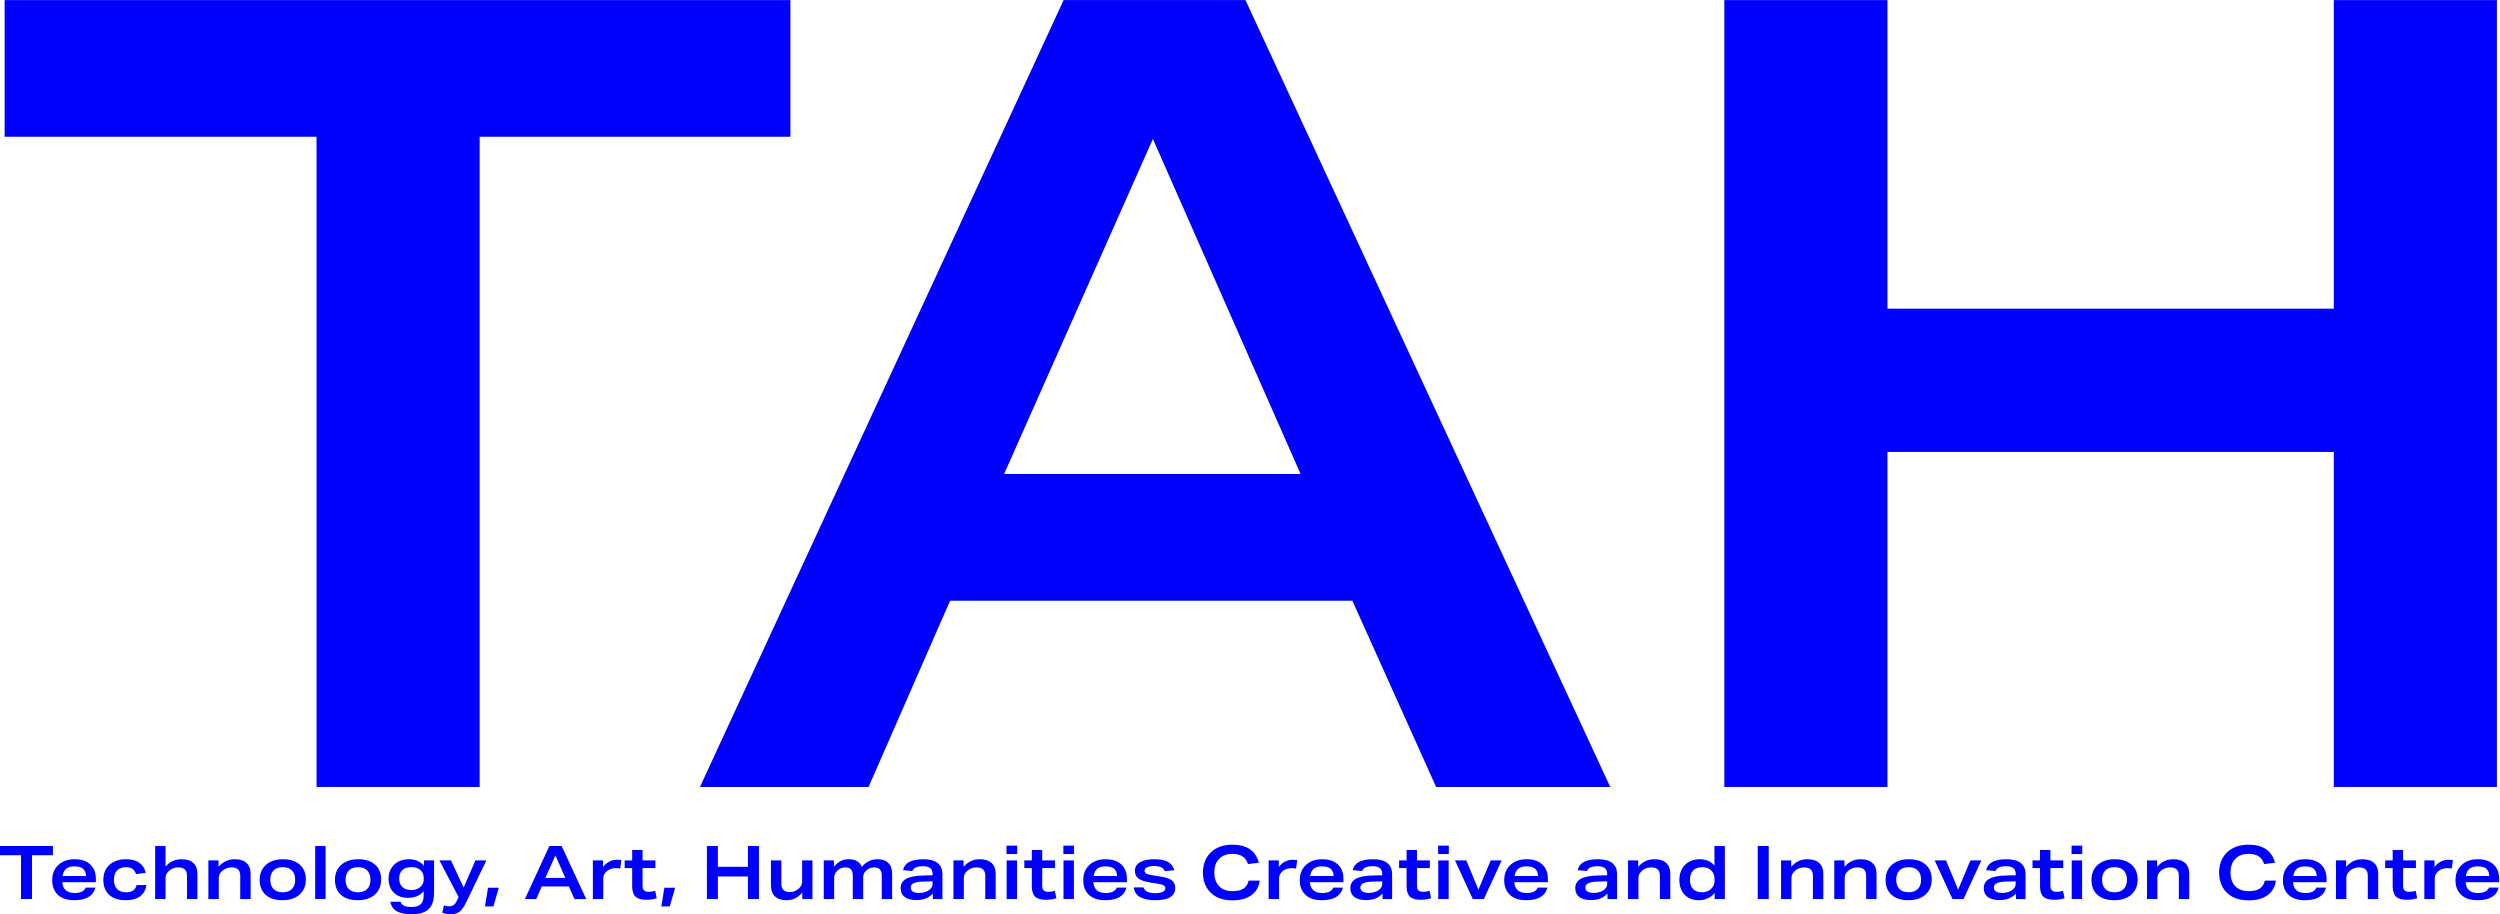 <svg xmlns="http://www.w3.org/2000/svg" width="1616" height="591" viewBox="0 0 1616 591" fill="none"><path d="M1114.61 0.058H1220.05V199.528H1508.57V0.058H1614V508.705H1508.57V292.139H1220.05V508.705H1114.61V0.058Z" fill="#0000FF"></path><path d="M687.524 0.058H805.069L1040.87 508.705H928.312L874.171 388.311H614.148L561.431 508.705H452.435L687.524 0.058ZM840.688 306.386L745.228 89.82L649.055 306.386H840.688Z" fill="#0000FF"></path><path d="M204.607 88.395H3V0.058H510.935V88.395H310.041V508.705H204.607V88.395Z" fill="#0000FF"></path><path d="M1601.39 581.904C1596.94 581.904 1593.47 580.768 1590.97 578.496C1588.48 576.192 1587.23 572.992 1587.23 568.896C1587.23 566.176 1587.82 563.808 1589.01 561.792C1590.22 559.776 1591.9 558.208 1594.04 557.088C1596.22 555.968 1598.73 555.408 1601.58 555.408C1606 555.408 1609.4 556.528 1611.8 558.768C1614.24 560.976 1615.45 564.112 1615.45 568.176V570.24H1593.76C1593.92 572.576 1594.69 574.336 1596.06 575.52C1597.44 576.672 1599.29 577.248 1601.63 577.248C1605.57 577.248 1607.98 576.08 1608.88 573.744H1615.12C1613.77 579.184 1609.2 581.904 1601.39 581.904ZM1601.53 560.016C1599.8 560.016 1598.41 560.304 1597.36 560.88C1596.3 561.424 1595.5 562.176 1594.96 563.136C1594.45 564.064 1594.09 565.104 1593.9 566.256H1609.12C1608.99 564.08 1608.32 562.496 1607.1 561.504C1605.92 560.512 1604.06 560.016 1601.53 560.016Z" fill="#0000FF"></path><path d="M1567.1 556.176H1573.68V560.4C1576.08 557.296 1579.12 555.744 1582.8 555.744C1583.25 555.744 1583.69 555.776 1584.14 555.84C1584.62 555.872 1585.1 555.92 1585.58 555.984L1584.81 561.456C1583.85 561.264 1582.94 561.168 1582.08 561.168C1579.65 561.168 1577.63 561.84 1576.03 563.184C1574.56 564.496 1573.82 566.048 1573.82 567.84V581.136H1567.1V556.176Z" fill="#0000FF"></path><path d="M1546.62 561.12H1541.78V556.176H1546.62V549.456H1553.34V556.176H1561.65V561.12H1553.34V572.736C1553.34 575.232 1554.64 576.48 1557.23 576.48C1557.94 576.48 1558.64 576.432 1559.34 576.336C1560.05 576.208 1560.77 576.032 1561.5 575.808L1562.46 580.608C1561.34 580.96 1560.24 581.216 1559.15 581.376C1558.06 581.536 1556.86 581.616 1555.55 581.616C1552.45 581.616 1550.18 580.928 1548.74 579.552C1547.33 578.144 1546.62 575.904 1546.62 572.832V561.12Z" fill="#0000FF"></path><path d="M1509.96 556.176H1516.54V560.304C1517.98 558.64 1519.56 557.408 1521.29 556.608C1523.02 555.808 1524.92 555.408 1527 555.408C1530.33 555.408 1532.87 556.224 1534.63 557.856C1536.39 559.456 1537.27 561.824 1537.27 564.96V581.136H1530.55V566.208C1530.55 564.288 1530.09 562.896 1529.16 562.032C1528.27 561.136 1526.79 560.688 1524.75 560.688C1523.66 560.688 1522.57 560.896 1521.48 561.312C1520.43 561.728 1519.53 562.304 1518.79 563.04C1517.39 564.256 1516.68 565.76 1516.68 567.552V581.136H1509.96V556.176Z" fill="#0000FF"></path><path d="M1489.83 581.904C1485.38 581.904 1481.91 580.768 1479.41 578.496C1476.91 576.192 1475.67 572.992 1475.67 568.896C1475.67 566.176 1476.26 563.808 1477.44 561.792C1478.66 559.776 1480.34 558.208 1482.48 557.088C1484.66 555.968 1487.17 555.408 1490.02 555.408C1494.43 555.408 1497.84 556.528 1500.24 558.768C1502.67 560.976 1503.89 564.112 1503.89 568.176V570.24H1482.19C1482.35 572.576 1483.12 574.336 1484.5 575.52C1485.87 576.672 1487.73 577.248 1490.07 577.248C1494 577.248 1496.42 576.08 1497.31 573.744H1503.55C1502.21 579.184 1497.63 581.904 1489.83 581.904ZM1489.97 560.016C1488.24 560.016 1486.85 560.304 1485.79 560.88C1484.74 561.424 1483.94 562.176 1483.39 563.136C1482.88 564.064 1482.53 565.104 1482.34 566.256H1497.55C1497.43 564.08 1496.75 562.496 1495.54 561.504C1494.35 560.512 1492.5 560.016 1489.97 560.016Z" fill="#0000FF"></path><path d="M1470.57 557.664L1463.56 558.528C1462.76 556.192 1461.56 554.512 1459.96 553.488C1458.36 552.464 1456.17 551.952 1453.38 551.952C1449.8 551.952 1446.97 553.024 1444.89 555.168C1442.84 557.28 1441.81 560.224 1441.81 564C1441.81 567.776 1442.85 570.736 1444.93 572.88C1447.01 574.992 1449.89 576.048 1453.57 576.048C1456.58 576.048 1458.93 575.504 1460.63 574.416C1462.33 573.296 1463.45 571.568 1463.99 569.232H1471.14C1470.6 573.328 1468.79 576.48 1465.72 578.688C1462.65 580.896 1458.57 582 1453.48 582C1449.45 582 1446.01 581.248 1443.16 579.744C1440.34 578.24 1438.18 576.144 1436.68 573.456C1435.17 570.736 1434.42 567.584 1434.42 564C1434.42 560.48 1435.17 557.376 1436.68 554.688C1438.18 551.968 1440.36 549.84 1443.21 548.304C1446.05 546.768 1449.46 546 1453.43 546C1462.81 546 1468.52 549.888 1470.57 557.664Z" fill="#0000FF"></path><path d="M1387.81 556.176H1394.38V560.304C1395.82 558.64 1397.41 557.408 1399.13 556.608C1400.86 555.808 1402.77 555.408 1404.85 555.408C1408.17 555.408 1410.72 556.224 1412.48 557.856C1414.24 559.456 1415.12 561.824 1415.12 564.96V581.136H1408.4V566.208C1408.4 564.288 1407.93 562.896 1407.01 562.032C1406.11 561.136 1404.64 560.688 1402.59 560.688C1401.5 560.688 1400.41 560.896 1399.33 561.312C1398.27 561.728 1397.37 562.304 1396.64 563.04C1395.23 564.256 1394.53 565.76 1394.53 567.552V581.136H1387.81V556.176Z" fill="#0000FF"></path><path d="M1355.8 578.448C1353.21 576.112 1351.92 572.864 1351.92 568.704C1351.92 565.984 1352.52 563.632 1353.74 561.648C1354.99 559.664 1356.73 558.128 1358.97 557.04C1361.24 555.952 1363.92 555.408 1366.99 555.408C1371.6 555.408 1375.21 556.576 1377.84 558.912C1380.46 561.216 1381.77 564.432 1381.77 568.56C1381.77 571.28 1381.15 573.648 1379.9 575.664C1378.68 577.648 1376.94 579.184 1374.67 580.272C1372.43 581.36 1369.76 581.904 1366.65 581.904C1362.04 581.904 1358.43 580.752 1355.8 578.448ZM1372.75 574.656C1374.16 573.248 1374.86 571.248 1374.86 568.656C1374.86 566.064 1374.16 564.064 1372.75 562.656C1371.37 561.248 1369.4 560.544 1366.84 560.544C1364.28 560.544 1362.3 561.248 1360.89 562.656C1359.48 564.064 1358.78 566.048 1358.78 568.608C1358.78 571.232 1359.47 573.248 1360.84 574.656C1362.25 576.064 1364.24 576.768 1366.8 576.768C1369.36 576.768 1371.34 576.064 1372.75 574.656Z" fill="#0000FF"></path><path d="M1339.15 556.176H1345.87V581.136H1339.15V556.176ZM1339.05 546.624H1345.96V552.048H1339.05V546.624Z" fill="#0000FF"></path><path d="M1318.67 561.12H1313.82V556.176H1318.67V549.456H1325.39V556.176H1333.69V561.12H1325.39V572.736C1325.39 575.232 1326.69 576.48 1329.28 576.48C1329.98 576.48 1330.69 576.432 1331.39 576.336C1332.09 576.208 1332.81 576.032 1333.55 575.808L1334.51 580.608C1333.39 580.96 1332.29 581.216 1331.2 581.376C1330.11 581.536 1328.91 581.616 1327.6 581.616C1324.49 581.616 1322.22 580.928 1320.78 579.552C1319.37 578.144 1318.67 575.904 1318.67 572.832V561.12Z" fill="#0000FF"></path><path d="M1309.32 581.136H1303.13V577.632C1301.69 579.104 1300.11 580.176 1298.38 580.848C1296.68 581.488 1294.71 581.808 1292.47 581.808C1289.24 581.808 1286.73 581.152 1284.94 579.84C1283.18 578.496 1282.3 576.592 1282.3 574.128C1282.3 571.472 1283.45 569.472 1285.75 568.128C1288.09 566.784 1291.72 566.048 1296.65 565.92L1302.94 565.776V564.816C1302.94 561.552 1300.87 559.92 1296.75 559.92C1292.87 559.92 1290.59 560.96 1289.88 563.04L1283.83 562.464C1284.83 557.76 1289.21 555.408 1296.99 555.408C1305.21 555.408 1309.32 558.688 1309.32 565.248V581.136ZM1294.35 577.2C1295.79 577.2 1297.16 576.96 1298.47 576.48C1299.79 576 1300.86 575.312 1301.69 574.416C1302.52 573.52 1302.94 572.448 1302.94 571.2V569.712L1296.99 569.856C1294.17 569.92 1292.11 570.256 1290.79 570.864C1289.48 571.472 1288.83 572.4 1288.83 573.648C1288.83 576.016 1290.67 577.2 1294.35 577.2Z" fill="#0000FF"></path><path d="M1250.57 556.176H1257.92L1265.74 575.088L1273.66 556.176H1280.77L1269.25 581.136H1262.09L1250.57 556.176Z" fill="#0000FF"></path><path d="M1222.73 578.448C1220.13 576.112 1218.84 572.864 1218.84 568.704C1218.84 565.984 1219.45 563.632 1220.66 561.648C1221.91 559.664 1223.65 558.128 1225.89 557.04C1228.17 555.952 1230.84 555.408 1233.91 555.408C1238.52 555.408 1242.13 556.576 1244.76 558.912C1247.38 561.216 1248.69 564.432 1248.69 568.56C1248.69 571.28 1248.07 573.648 1246.82 575.664C1245.61 577.648 1243.86 579.184 1241.59 580.272C1239.35 581.36 1236.68 581.904 1233.57 581.904C1228.97 581.904 1225.35 580.752 1222.73 578.448ZM1239.67 574.656C1241.08 573.248 1241.78 571.248 1241.78 568.656C1241.78 566.064 1241.08 564.064 1239.67 562.656C1238.29 561.248 1236.33 560.544 1233.77 560.544C1231.21 560.544 1229.22 561.248 1227.81 562.656C1226.41 564.064 1225.7 566.048 1225.7 568.608C1225.7 571.232 1226.39 573.248 1227.77 574.656C1229.17 576.064 1231.16 576.768 1233.72 576.768C1236.28 576.768 1238.26 576.064 1239.67 574.656Z" fill="#0000FF"></path><path d="M1185.68 556.176H1192.26V560.304C1193.7 558.64 1195.28 557.408 1197.01 556.608C1198.74 555.808 1200.64 555.408 1202.72 555.408C1206.05 555.408 1208.59 556.224 1210.35 557.856C1212.11 559.456 1212.99 561.824 1212.99 564.96V581.136H1206.27V566.208C1206.27 564.288 1205.81 562.896 1204.88 562.032C1203.98 561.136 1202.51 560.688 1200.46 560.688C1199.38 560.688 1198.29 560.896 1197.2 561.312C1196.14 561.728 1195.25 562.304 1194.51 563.04C1193.1 564.256 1192.4 565.76 1192.4 567.552V581.136H1185.68V556.176Z" fill="#0000FF"></path><path d="M1151.27 556.176H1157.85V560.304C1159.29 558.64 1160.87 557.408 1162.6 556.608C1164.33 555.808 1166.23 555.408 1168.31 555.408C1171.64 555.408 1174.19 556.224 1175.95 557.856C1177.71 559.456 1178.59 561.824 1178.59 564.96V581.136H1171.87V566.208C1171.87 564.288 1171.4 562.896 1170.47 562.032C1169.58 561.136 1168.11 560.688 1166.06 560.688C1164.97 560.688 1163.88 560.896 1162.79 561.312C1161.74 561.728 1160.84 562.304 1160.11 563.04C1158.7 564.256 1157.99 565.76 1157.99 567.552V581.136H1151.27V556.176Z" fill="#0000FF"></path><path d="M1136.2 546.864H1143.3V581.136H1136.2V546.864Z" fill="#0000FF"></path><path d="M1114.95 581.136H1108.37V577.104C1107.22 578.64 1105.73 579.824 1103.91 580.656C1102.12 581.488 1100.12 581.904 1097.91 581.904C1095.41 581.904 1093.24 581.36 1091.38 580.272C1089.53 579.184 1088.09 577.664 1087.06 575.712C1086.04 573.76 1085.53 571.488 1085.53 568.896C1085.53 566.24 1086.05 563.904 1087.11 561.888C1088.2 559.872 1089.72 558.288 1091.67 557.136C1093.65 555.984 1095.96 555.408 1098.58 555.408C1102.81 555.408 1106.02 556.8 1108.23 559.584V546.864H1114.95V581.136ZM1094.41 574.656C1095.78 576.064 1097.72 576.768 1100.21 576.768C1101.78 576.768 1103.16 576.448 1104.34 575.808C1105.56 575.136 1106.52 574.24 1107.22 573.12C1107.93 572 1108.28 570.752 1108.28 569.376V568.08C1108.28 565.872 1107.56 564.064 1106.12 562.656C1104.71 561.248 1102.82 560.544 1100.45 560.544C1097.83 560.544 1095.83 561.248 1094.45 562.656C1093.08 564.064 1092.39 566.096 1092.39 568.752C1092.39 571.28 1093.06 573.248 1094.41 574.656Z" fill="#0000FF"></path><path d="M1052.37 556.176H1058.94V560.304C1060.38 558.64 1061.97 557.408 1063.7 556.608C1065.42 555.808 1067.33 555.408 1069.41 555.408C1072.74 555.408 1075.28 556.224 1077.04 557.856C1078.8 559.456 1079.68 561.824 1079.68 564.96V581.136H1072.96V566.208C1072.96 564.288 1072.5 562.896 1071.57 562.032C1070.67 561.136 1069.2 560.688 1067.15 560.688C1066.06 560.688 1064.98 560.896 1063.89 561.312C1062.83 561.728 1061.94 562.304 1061.2 563.04C1059.79 564.256 1059.09 565.76 1059.09 567.552V581.136H1052.37V556.176Z" fill="#0000FF"></path><path d="M1045.28 581.136H1039.08V577.632C1037.64 579.104 1036.06 580.176 1034.33 580.848C1032.64 581.488 1030.67 581.808 1028.43 581.808C1025.2 581.808 1022.68 581.152 1020.89 579.84C1019.13 578.496 1018.25 576.592 1018.25 574.128C1018.25 571.472 1019.4 569.472 1021.71 568.128C1024.04 566.784 1027.68 566.048 1032.6 565.92L1038.89 565.776V564.816C1038.89 561.552 1036.83 559.92 1032.7 559.92C1028.83 559.92 1026.54 560.96 1025.84 563.04L1019.79 562.464C1020.78 557.76 1025.16 555.408 1032.94 555.408C1041.16 555.408 1045.28 558.688 1045.28 565.248V581.136ZM1030.3 577.2C1031.74 577.2 1033.12 576.96 1034.43 576.48C1035.74 576 1036.81 575.312 1037.64 574.416C1038.48 573.52 1038.89 572.448 1038.89 571.2V569.712L1032.94 569.856C1030.12 569.92 1028.06 570.256 1026.75 570.864C1025.44 571.472 1024.78 572.4 1024.78 573.648C1024.78 576.016 1026.62 577.2 1030.3 577.2Z" fill="#0000FF"></path><path d="M986.483 581.904C982.035 581.904 978.563 580.768 976.067 578.496C973.571 576.192 972.323 572.992 972.323 568.896C972.323 566.176 972.915 563.808 974.099 561.792C975.315 559.776 976.995 558.208 979.139 557.088C981.315 555.968 983.827 555.408 986.675 555.408C991.091 555.408 994.499 556.528 996.899 558.768C999.331 560.976 1000.55 564.112 1000.55 568.176V570.24H978.851C979.011 572.576 979.779 574.336 981.155 575.52C982.531 576.672 984.387 577.248 986.723 577.248C990.659 577.248 993.075 576.08 993.971 573.744H1000.21C998.867 579.184 994.291 581.904 986.483 581.904ZM986.627 560.016C984.899 560.016 983.507 560.304 982.451 560.88C981.395 561.424 980.595 562.176 980.051 563.136C979.539 564.064 979.187 565.104 978.995 566.256H994.211C994.083 564.08 993.411 562.496 992.195 561.504C991.011 560.512 989.155 560.016 986.627 560.016Z" fill="#0000FF"></path><path d="M940.495 556.176H947.839L955.663 575.088L963.583 556.176H970.688L959.167 581.136H952.016L940.495 556.176Z" fill="#0000FF"></path><path d="M929.696 556.176H936.416V581.136H929.696V556.176ZM929.6 546.624H936.512V552.048H929.6V546.624Z" fill="#0000FF"></path><path d="M909.217 561.12H904.37V556.176H909.217V549.456H915.938V556.176H924.241V561.12H915.938V572.736C915.938 575.232 917.234 576.48 919.826 576.48C920.53 576.48 921.234 576.432 921.938 576.336C922.642 576.208 923.361 576.032 924.097 575.808L925.057 580.608C923.937 580.96 922.833 581.216 921.745 581.376C920.657 581.536 919.458 581.616 918.146 581.616C915.042 581.616 912.769 580.928 911.329 579.552C909.921 578.144 909.217 575.904 909.217 572.832V561.12Z" fill="#0000FF"></path><path d="M899.869 581.136H893.677V577.632C892.237 579.104 890.653 580.176 888.925 580.848C887.229 581.488 885.261 581.808 883.021 581.808C879.789 581.808 877.277 581.152 875.485 579.84C873.725 578.496 872.845 576.592 872.845 574.128C872.845 571.472 873.997 569.472 876.301 568.128C878.637 566.784 882.269 566.048 887.197 565.92L893.485 565.776V564.816C893.485 561.552 891.421 559.92 887.293 559.92C883.421 559.92 881.133 560.96 880.429 563.04L874.381 562.464C875.373 557.76 879.757 555.408 887.533 555.408C895.757 555.408 899.869 558.688 899.869 565.248V581.136ZM884.893 577.2C886.333 577.2 887.709 576.96 889.021 576.48C890.333 576 891.405 575.312 892.237 574.416C893.069 573.52 893.485 572.448 893.485 571.2V569.712L887.533 569.856C884.717 569.92 882.653 570.256 881.341 570.864C880.029 571.472 879.373 572.4 879.373 573.648C879.373 576.016 881.213 577.2 884.893 577.2Z" fill="#0000FF"></path><path d="M854.342 581.904C849.894 581.904 846.422 580.768 843.926 578.496C841.43 576.192 840.182 572.992 840.182 568.896C840.182 566.176 840.774 563.808 841.958 561.792C843.174 559.776 844.854 558.208 846.998 557.088C849.174 555.968 851.686 555.408 854.534 555.408C858.95 555.408 862.358 556.528 864.758 558.768C867.19 560.976 868.406 564.112 868.406 568.176V570.24H846.71C846.87 572.576 847.638 574.336 849.014 575.52C850.39 576.672 852.246 577.248 854.582 577.248C858.518 577.248 860.934 576.08 861.83 573.744H868.07C866.726 579.184 862.15 581.904 854.342 581.904ZM854.486 560.016C852.758 560.016 851.366 560.304 850.31 560.88C849.254 561.424 848.454 562.176 847.91 563.136C847.398 564.064 847.046 565.104 846.854 566.256H862.07C861.942 564.08 861.27 562.496 860.054 561.504C858.87 560.512 857.014 560.016 854.486 560.016Z" fill="#0000FF"></path><path d="M820.055 556.176H826.631V560.4C829.031 557.296 832.071 555.744 835.751 555.744C836.199 555.744 836.647 555.776 837.095 555.84C837.575 555.872 838.055 555.92 838.535 555.984L837.767 561.456C836.807 561.264 835.895 561.168 835.031 561.168C832.599 561.168 830.583 561.84 828.983 563.184C827.511 564.496 826.775 566.048 826.775 567.84V581.136H820.055V556.176Z" fill="#0000FF"></path><path d="M813.706 557.664L806.698 558.528C805.898 556.192 804.698 554.512 803.098 553.488C801.498 552.464 799.306 551.952 796.522 551.952C792.938 551.952 790.106 553.024 788.026 555.168C785.978 557.28 784.954 560.224 784.954 564C784.954 567.776 785.994 570.736 788.074 572.88C790.154 574.992 793.034 576.048 796.714 576.048C799.722 576.048 802.074 575.504 803.77 574.416C805.466 573.296 806.586 571.568 807.13 569.232H814.282C813.738 573.328 811.93 576.48 808.858 578.688C805.786 580.896 801.706 582 796.618 582C792.586 582 789.146 581.248 786.298 579.744C783.482 578.24 781.322 576.144 779.818 573.456C778.314 570.736 777.562 567.584 777.562 564C777.562 560.48 778.314 557.376 779.818 554.688C781.322 551.968 783.498 549.84 786.346 548.304C789.194 546.768 792.602 546 796.57 546C805.946 546 811.658 549.888 813.706 557.664Z" fill="#0000FF"></path><path d="M759.66 573.984C759.66 579.264 755.356 581.904 746.748 581.904C742.876 581.904 739.692 581.28 737.196 580.032C734.732 578.752 733.276 576.608 732.828 573.6H739.164C739.932 576.096 742.412 577.344 746.604 577.344C748.748 577.344 750.396 577.072 751.548 576.528C752.7 575.984 753.276 575.2 753.276 574.176C753.276 573.312 752.86 572.656 752.028 572.208C751.196 571.76 749.644 571.376 747.372 571.056L744.348 570.624C740.444 570.016 737.676 569.136 736.044 567.984C734.412 566.8 733.596 565.088 733.596 562.848C733.596 560.48 734.684 558.656 736.86 557.376C739.068 556.064 742.14 555.408 746.076 555.408C750.076 555.408 753.068 556 755.052 557.184C757.068 558.368 758.412 560.144 759.084 562.512L752.892 563.136C752.156 560.928 749.884 559.824 746.076 559.824C744.124 559.824 742.588 560.096 741.468 560.64C740.38 561.152 739.836 561.872 739.836 562.8C739.836 563.632 740.236 564.272 741.036 564.72C741.836 565.168 743.308 565.552 745.452 565.872L748.716 566.352C751.5 566.736 753.676 567.248 755.244 567.888C756.844 568.496 757.98 569.296 758.652 570.288C759.324 571.248 759.66 572.48 759.66 573.984Z" fill="#0000FF"></path><path d="M714.373 581.904C709.925 581.904 706.453 580.768 703.957 578.496C701.461 576.192 700.214 572.992 700.214 568.896C700.214 566.176 700.806 563.808 701.99 561.792C703.206 559.776 704.885 558.208 707.029 557.088C709.205 555.968 711.717 555.408 714.565 555.408C718.981 555.408 722.389 556.528 724.789 558.768C727.221 560.976 728.438 564.112 728.438 568.176V570.24H706.741C706.901 572.576 707.669 574.336 709.045 575.52C710.421 576.672 712.277 577.248 714.613 577.248C718.549 577.248 720.965 576.08 721.861 573.744H728.102C726.758 579.184 722.181 581.904 714.373 581.904ZM714.517 560.016C712.789 560.016 711.397 560.304 710.341 560.88C709.285 561.424 708.485 562.176 707.941 563.136C707.429 564.064 707.077 565.104 706.885 566.256H722.102C721.974 564.08 721.301 562.496 720.085 561.504C718.901 560.512 717.045 560.016 714.517 560.016Z" fill="#0000FF"></path><path d="M687.446 556.176H694.166V581.136H687.446V556.176ZM687.35 546.624H694.262V552.048H687.35V546.624Z" fill="#0000FF"></path><path d="M666.967 561.12H662.12V556.176H666.967V549.456H673.688V556.176H681.991V561.12H673.688V572.736C673.688 575.232 674.984 576.48 677.576 576.48C678.28 576.48 678.984 576.432 679.688 576.336C680.392 576.208 681.111 576.032 681.847 575.808L682.807 580.608C681.687 580.96 680.583 581.216 679.495 581.376C678.407 581.536 677.208 581.616 675.896 581.616C672.792 581.616 670.519 580.928 669.079 579.552C667.671 578.144 666.967 575.904 666.967 572.832V561.12Z" fill="#0000FF"></path><path d="M650.696 556.176H657.416V581.136H650.696V556.176ZM650.6 546.624H657.512V552.048H650.6V546.624Z" fill="#0000FF"></path><path d="M616.29 556.176H622.866V560.304C624.306 558.64 625.89 557.408 627.618 556.608C629.346 555.808 631.25 555.408 633.33 555.408C636.658 555.408 639.202 556.224 640.962 557.856C642.722 559.456 643.602 561.824 643.602 564.96V581.136H636.882V566.208C636.882 564.288 636.418 562.896 635.49 562.032C634.594 561.136 633.122 560.688 631.074 560.688C629.986 560.688 628.898 560.896 627.81 561.312C626.754 561.728 625.858 562.304 625.122 563.04C623.714 564.256 623.01 565.76 623.01 567.552V581.136H616.29V556.176Z" fill="#0000FF"></path><path d="M609.197 581.136H603.005V577.632C601.565 579.104 599.981 580.176 598.253 580.848C596.557 581.488 594.589 581.808 592.349 581.808C589.117 581.808 586.605 581.152 584.813 579.84C583.053 578.496 582.173 576.592 582.173 574.128C582.173 571.472 583.325 569.472 585.629 568.128C587.965 566.784 591.597 566.048 596.525 565.92L602.813 565.776V564.816C602.813 561.552 600.749 559.92 596.621 559.92C592.749 559.92 590.461 560.96 589.757 563.04L583.709 562.464C584.701 557.76 589.085 555.408 596.861 555.408C605.085 555.408 609.197 558.688 609.197 565.248V581.136ZM594.221 577.2C595.661 577.2 597.037 576.96 598.349 576.48C599.661 576 600.733 575.312 601.565 574.416C602.397 573.52 602.813 572.448 602.813 571.2V569.712L596.861 569.856C594.045 569.92 591.981 570.256 590.669 570.864C589.357 571.472 588.701 572.4 588.701 573.648C588.701 576.016 590.541 577.2 594.221 577.2Z" fill="#0000FF"></path><path d="M532.477 556.176H539.053V560.304C540.333 558.704 541.741 557.488 543.277 556.656C544.845 555.824 546.605 555.408 548.557 555.408C552.941 555.408 555.789 557.056 557.101 560.352C559.789 557.056 563.181 555.408 567.277 555.408C570.317 555.408 572.637 556.224 574.237 557.856C575.869 559.456 576.685 561.824 576.685 564.96V581.136H569.965V566.112C569.965 564.224 569.565 562.848 568.765 561.984C567.997 561.12 566.749 560.688 565.021 560.688C563.069 560.688 561.341 561.392 559.837 562.8C558.589 563.952 557.965 565.312 557.965 566.88V581.136H551.245V566.112C551.245 564.224 550.845 562.848 550.045 561.984C549.277 561.12 548.013 560.688 546.253 560.688C544.269 560.688 542.541 561.456 541.069 562.992C539.821 564.24 539.197 565.728 539.197 567.456V581.136H532.477V556.176Z" fill="#0000FF"></path><path d="M525.18 581.136H518.604V576.96C517.26 578.56 515.74 579.792 514.044 580.656C512.38 581.488 510.46 581.904 508.284 581.904C505.116 581.904 502.668 581.088 500.94 579.456C499.212 577.792 498.348 575.456 498.348 572.448V556.176H505.068V571.248C505.068 574.832 506.892 576.624 510.54 576.624C512.716 576.624 514.668 575.856 516.396 574.32C517.804 573.072 518.508 571.568 518.508 569.808V556.176H525.18V581.136Z" fill="#0000FF"></path><path d="M456.93 546.864H464.034V560.304H483.474V546.864H490.578V581.136H483.474V566.544H464.034V581.136H456.93V546.864Z" fill="#0000FF"></path><path d="M429.454 573.84H436.414L432.958 585.888H427.486L429.454 573.84Z" fill="#0000FF"></path><path d="M408.639 561.12H403.791V556.176H408.639V549.456H415.359V556.176H423.663V561.12H415.359V572.736C415.359 575.232 416.655 576.48 419.247 576.48C419.951 576.48 420.655 576.432 421.359 576.336C422.063 576.208 422.783 576.032 423.519 575.808L424.479 580.608C423.359 580.96 422.255 581.216 421.167 581.376C420.079 581.536 418.879 581.616 417.567 581.616C414.463 581.616 412.191 580.928 410.751 579.552C409.343 578.144 408.639 575.904 408.639 572.832V561.12Z" fill="#0000FF"></path><path d="M383.227 556.176H389.803V560.4C392.203 557.296 395.243 555.744 398.923 555.744C399.371 555.744 399.819 555.776 400.267 555.84C400.747 555.872 401.227 555.92 401.707 555.984L400.939 561.456C399.979 561.264 399.067 561.168 398.203 561.168C395.771 561.168 393.755 561.84 392.155 563.184C390.683 564.496 389.947 566.048 389.947 567.84V581.136H383.227V556.176Z" fill="#0000FF"></path><path d="M355.122 546.864H363.042L378.93 581.136H371.346L367.698 573.024H350.178L346.626 581.136H339.282L355.122 546.864ZM365.442 567.504L359.01 552.912L352.53 567.504H365.442Z" fill="#0000FF"></path><path d="M315.454 573.84H322.414L318.958 585.888H313.486L315.454 573.84Z" fill="#0000FF"></path><path d="M301.482 583.008C300.522 585.024 299.562 586.608 298.602 587.76C297.674 588.912 296.634 589.728 295.482 590.208C294.362 590.72 293.002 590.976 291.402 590.976C290.378 590.976 289.45 590.896 288.618 590.736C287.786 590.576 286.874 590.32 285.882 589.968L286.938 585.264C287.546 585.456 288.106 585.6 288.618 585.696C289.162 585.792 289.722 585.84 290.298 585.84C291.514 585.84 292.506 585.552 293.274 584.976C294.042 584.432 294.73 583.52 295.338 582.24L296.442 579.888L284.058 556.176H291.498L299.706 573.744L307.29 556.176H314.394L301.482 583.008Z" fill="#0000FF"></path><path d="M280.575 577.008C280.575 581.872 279.423 585.408 277.119 587.616C274.847 589.856 271.231 590.976 266.271 590.976C261.951 590.976 258.655 590.304 256.383 588.96C254.111 587.648 252.767 585.616 252.351 582.864H258.879C259.263 584.048 260.015 584.912 261.135 585.456C262.287 586 263.983 586.272 266.223 586.272C268.847 586.272 270.767 585.664 271.983 584.448C273.231 583.232 273.855 581.328 273.855 578.736V576.048C271.551 578.928 268.111 580.368 263.535 580.368C261.071 580.368 258.911 579.856 257.055 578.832C255.199 577.808 253.743 576.368 252.687 574.512C251.663 572.624 251.151 570.448 251.151 567.984C251.151 565.552 251.695 563.392 252.783 561.504C253.871 559.616 255.391 558.128 257.343 557.04C259.327 555.952 261.615 555.408 264.207 555.408C266.415 555.408 268.303 555.76 269.871 556.464C271.471 557.168 272.863 558.24 274.047 559.68V556.176H280.575V577.008ZM260.079 573.36C261.487 574.672 263.407 575.328 265.839 575.328C267.375 575.328 268.751 575.04 269.967 574.464C271.183 573.888 272.143 573.072 272.847 572.016C273.551 570.96 273.903 569.744 273.903 568.368V567.504C273.903 565.328 273.167 563.616 271.695 562.368C270.255 561.12 268.383 560.496 266.079 560.496C263.519 560.496 261.535 561.136 260.127 562.416C258.719 563.696 258.015 565.52 258.015 567.888C258.015 570.224 258.703 572.048 260.079 573.36Z" fill="#0000FF"></path><path d="M220.398 578.448C217.806 576.112 216.51 572.864 216.51 568.704C216.51 565.984 217.118 563.632 218.334 561.648C219.582 559.664 221.326 558.128 223.566 557.04C225.838 555.952 228.51 555.408 231.582 555.408C236.19 555.408 239.806 556.576 242.43 558.912C245.054 561.216 246.366 564.432 246.366 568.56C246.366 571.28 245.742 573.648 244.494 575.664C243.278 577.648 241.534 579.184 239.262 580.272C237.022 581.36 234.35 581.904 231.246 581.904C226.638 581.904 223.022 580.752 220.398 578.448ZM237.342 574.656C238.75 573.248 239.454 571.248 239.454 568.656C239.454 566.064 238.75 564.064 237.342 562.656C235.966 561.248 233.998 560.544 231.438 560.544C228.878 560.544 226.894 561.248 225.486 562.656C224.078 564.064 223.374 566.048 223.374 568.608C223.374 571.232 224.062 573.248 225.438 574.656C226.846 576.064 228.83 576.768 231.39 576.768C233.95 576.768 235.934 576.064 237.342 574.656Z" fill="#0000FF"></path><path d="M203.743 546.864H210.463V581.136H203.743V546.864Z" fill="#0000FF"></path><path d="M171.742 578.448C169.15 576.112 167.854 572.864 167.854 568.704C167.854 565.984 168.462 563.632 169.678 561.648C170.926 559.664 172.67 558.128 174.91 557.04C177.182 555.952 179.854 555.408 182.926 555.408C187.534 555.408 191.15 556.576 193.774 558.912C196.398 561.216 197.71 564.432 197.71 568.56C197.71 571.28 197.086 573.648 195.838 575.664C194.622 577.648 192.878 579.184 190.606 580.272C188.366 581.36 185.694 581.904 182.59 581.904C177.982 581.904 174.366 580.752 171.742 578.448ZM188.686 574.656C190.094 573.248 190.798 571.248 190.798 568.656C190.798 566.064 190.094 564.064 188.686 562.656C187.31 561.248 185.342 560.544 182.782 560.544C180.222 560.544 178.238 561.248 176.83 562.656C175.422 564.064 174.718 566.048 174.718 568.608C174.718 571.232 175.406 573.248 176.782 574.656C178.19 576.064 180.174 576.768 182.734 576.768C185.294 576.768 187.278 576.064 188.686 574.656Z" fill="#0000FF"></path><path d="M134.696 556.176H141.272V560.304C142.712 558.64 144.296 557.408 146.024 556.608C147.752 555.808 149.656 555.408 151.736 555.408C155.064 555.408 157.608 556.224 159.368 557.856C161.128 559.456 162.008 561.824 162.008 564.96V581.136H155.288V566.208C155.288 564.288 154.824 562.896 153.896 562.032C153 561.136 151.528 560.688 149.48 560.688C148.392 560.688 147.304 560.896 146.216 561.312C145.16 561.728 144.264 562.304 143.528 563.04C142.12 564.256 141.416 565.76 141.416 567.552V581.136H134.696V556.176Z" fill="#0000FF"></path><path d="M100.29 546.864H107.01V560.16C109.762 556.992 113.202 555.408 117.33 555.408C120.658 555.408 123.202 556.224 124.962 557.856C126.722 559.456 127.602 561.824 127.602 564.96V581.136H120.882V566.208C120.882 564.288 120.418 562.896 119.49 562.032C118.594 561.136 117.122 560.688 115.074 560.688C113.986 560.688 112.898 560.896 111.81 561.312C110.754 561.728 109.858 562.304 109.122 563.04C107.714 564.256 107.01 565.76 107.01 567.552V581.136H100.29V546.864Z" fill="#0000FF"></path><path d="M70.536 578.4C68.04 576.032 66.792 572.816 66.792 568.752C66.792 566 67.384 563.632 68.568 561.648C69.784 559.664 71.48 558.128 73.656 557.04C75.864 555.952 78.456 555.408 81.432 555.408C85.176 555.408 88.088 556.208 90.168 557.808C92.28 559.408 93.64 561.536 94.248 564.192L87.864 565.008C87.064 562.032 84.92 560.544 81.432 560.544C78.968 560.544 77.048 561.248 75.672 562.656C74.328 564.064 73.656 566.048 73.656 568.608C73.656 571.232 74.328 573.248 75.672 574.656C77.016 576.064 78.952 576.768 81.48 576.768C85.384 576.768 87.64 575.216 88.248 572.112H94.68C94.232 575.152 92.888 577.552 90.648 579.312C88.408 581.04 85.304 581.904 81.336 581.904C76.664 581.904 73.064 580.736 70.536 578.4Z" fill="#0000FF"></path><path d="M47.905 581.904C43.457 581.904 39.985 580.768 37.489 578.496C34.993 576.192 33.745 572.992 33.745 568.896C33.745 566.176 34.337 563.808 35.521 561.792C36.737 559.776 38.417 558.208 40.561 557.088C42.737 555.968 45.249 555.408 48.097 555.408C52.513 555.408 55.921 556.528 58.321 558.768C60.753 560.976 61.969 564.112 61.969 568.176V570.24H40.273C40.433 572.576 41.201 574.336 42.577 575.52C43.953 576.672 45.809 577.248 48.145 577.248C52.081 577.248 54.497 576.08 55.393 573.744H61.633C60.289 579.184 55.713 581.904 47.905 581.904ZM48.049 560.016C46.321 560.016 44.929 560.304 43.873 560.88C42.817 561.424 42.017 562.176 41.473 563.136C40.961 564.064 40.609 565.104 40.417 566.256H55.633C55.505 564.08 54.833 562.496 53.617 561.504C52.433 560.512 50.577 560.016 48.049 560.016Z" fill="#0000FF"></path><path d="M13.584 552.816H0V546.864H34.224V552.816H20.688V581.136H13.584V552.816Z" fill="#0000FF"></path></svg>